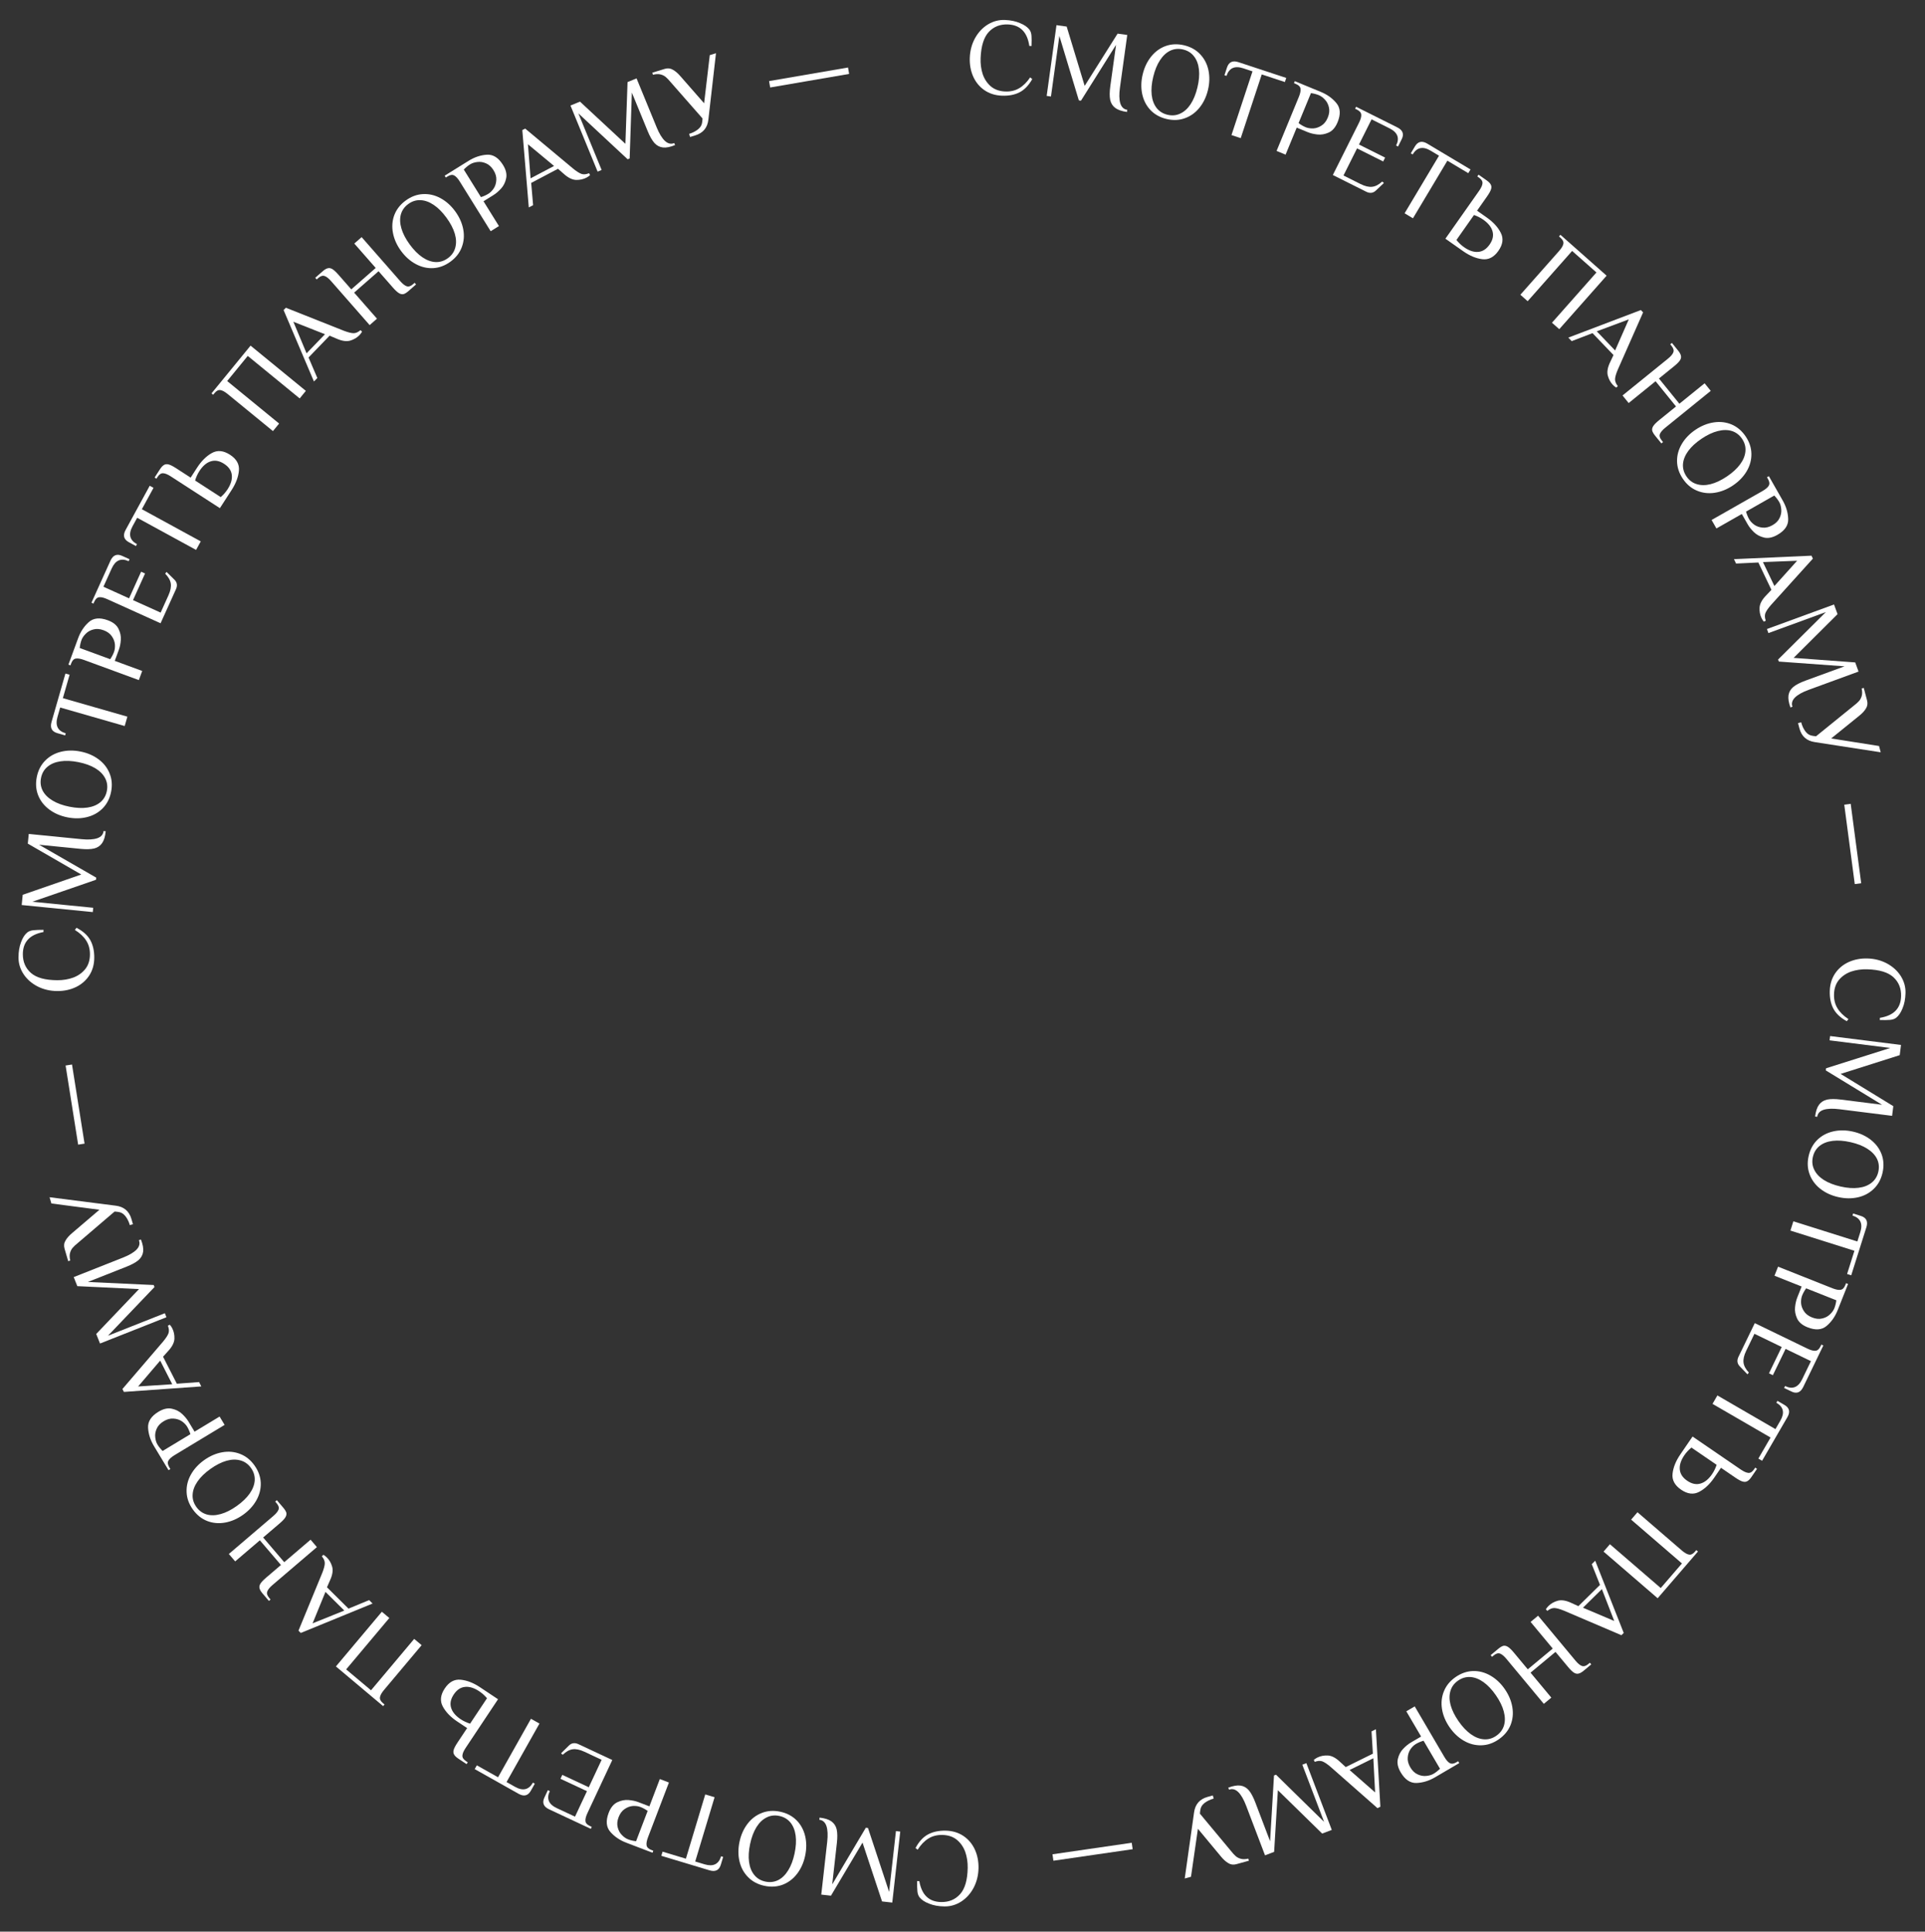 <?xml version="1.0" encoding="UTF-8"?> <svg xmlns="http://www.w3.org/2000/svg" width="293" height="294" viewBox="0 0 293 294" fill="none"><rect x="0" y="0" width="293" height="294" fill="#333333" stroke="none"/><path d="M152.478 14.563C151.457 14.52 150.568 14.235 149.809 13.708C149.062 13.182 148.498 12.487 148.116 11.625C147.736 10.751 147.567 9.793 147.611 8.751C147.657 7.675 147.923 6.692 148.412 5.8C148.911 4.909 149.561 4.216 150.363 3.722C151.175 3.229 152.042 3.002 152.964 3.041C153.842 3.078 154.605 3.236 155.252 3.516C155.912 3.786 156.392 4.12 156.694 4.517C156.871 4.755 156.973 5.068 157.001 5.454C157.029 5.828 157.029 6.345 157.002 7.004L156.672 6.99C156.509 5.916 156.158 5.116 155.619 4.587C155.082 4.048 154.352 3.759 153.43 3.72C152.245 3.67 151.273 4.046 150.513 4.85C149.754 5.653 149.335 6.977 149.257 8.82C149.221 9.687 149.324 10.5 149.567 11.257C149.82 12.016 150.234 12.643 150.806 13.14C151.379 13.626 152.11 13.888 152.999 13.925C153.8 13.959 154.505 13.796 155.114 13.437C155.734 13.079 156.296 12.525 156.8 11.777L157.119 12.038C156.572 13.004 155.917 13.68 155.153 14.066C154.401 14.441 153.509 14.606 152.478 14.563Z" fill="white"></path><path d="M171.531 17.041C170.747 16.932 170.155 16.728 169.753 16.428C169.351 16.129 169.092 15.716 168.977 15.19C168.873 14.654 168.881 13.962 168.998 13.114L169.869 6.831L164.534 15.322L164.208 15.277L161.243 5.468L159.965 14.689L159.312 14.598L160.805 3.828L162.356 4.043L165.096 13.071L170.107 5.117L171.576 5.321L170.467 13.317C170.327 14.329 170.343 15.13 170.516 15.719C170.701 16.31 171.054 16.642 171.576 16.714L171.531 17.041Z" fill="white"></path><path d="M177.545 18.107C176.552 17.868 175.735 17.412 175.095 16.738C174.466 16.067 174.051 15.255 173.851 14.303C173.651 13.351 173.677 12.352 173.929 11.306C174.18 10.259 174.612 9.358 175.223 8.601C175.835 7.844 176.573 7.31 177.439 6.999C178.315 6.69 179.25 6.656 180.243 6.895C181.236 7.134 182.048 7.589 182.677 8.26C183.317 8.933 183.737 9.746 183.937 10.698C184.137 11.65 184.111 12.649 183.86 13.696C183.608 14.742 183.176 15.644 182.565 16.4C181.953 17.157 181.209 17.69 180.333 17.998C179.467 18.31 178.538 18.346 177.545 18.107ZM177.699 17.466C178.393 17.633 179.04 17.574 179.639 17.289C180.25 17.007 180.777 16.529 181.221 15.857C181.668 15.174 182.014 14.325 182.258 13.31C182.502 12.296 182.579 11.388 182.49 10.587C182.402 9.775 182.151 9.105 181.737 8.576C181.332 8.049 180.783 7.702 180.089 7.535C179.395 7.368 178.743 7.426 178.133 7.708C177.533 7.993 177.01 8.477 176.563 9.161C176.119 9.833 175.775 10.677 175.53 11.691C175.286 12.706 175.208 13.619 175.295 14.43C175.384 15.231 175.631 15.895 176.036 16.422C176.45 16.951 177.005 17.299 177.699 17.466Z" fill="white"></path><path d="M190.641 10.861L189.233 10.396C187.929 9.966 187.08 10.351 186.684 11.55L186.371 11.447L186.758 10.273C187.034 9.439 187.614 9.168 188.501 9.461L195.776 11.861L195.569 12.487L192.049 11.326L188.848 21.026L187.44 20.561L190.641 10.861Z" fill="white"></path><path d="M197.695 14.747C197.908 14.229 197.994 13.819 197.952 13.517C197.915 13.204 197.683 12.96 197.256 12.785L196.952 12.659L197.077 12.354L201.038 13.987C202.013 14.388 202.805 14.959 203.415 15.697C204.026 16.436 204.084 17.404 203.59 18.602C203.264 19.395 202.809 19.92 202.227 20.179C201.646 20.438 201.071 20.534 200.505 20.467C199.949 20.404 199.463 20.287 199.046 20.115L197.371 19.425L195.676 23.538L194.305 22.973L197.695 14.747ZM198.733 19.363C199.058 19.497 199.437 19.558 199.869 19.546C200.306 19.524 200.726 19.382 201.131 19.121C201.546 18.865 201.868 18.457 202.098 17.898C202.328 17.34 202.387 16.824 202.274 16.349C202.17 15.879 201.969 15.487 201.671 15.174C201.376 14.851 201.067 14.622 200.742 14.488C200.386 14.342 199.985 14.236 199.537 14.17L197.653 18.739C198.018 19.008 198.377 19.216 198.733 19.363Z" fill="white"></path><path d="M206.849 18.681C207.1 18.18 207.215 17.778 207.196 17.473C207.181 17.159 206.967 16.898 206.555 16.692L206.26 16.545L206.408 16.25L212.684 19.391C213.519 19.808 213.74 20.41 213.347 21.196L212.794 22.301L212.499 22.154C213.064 21.024 212.733 20.152 211.505 19.538L208.765 18.166L206.848 21.997L210.826 23.988L210.531 24.577L206.553 22.586L204.489 26.712L207.067 28.002C207.745 28.341 208.337 28.484 208.842 28.43C209.348 28.376 209.862 28.111 210.383 27.634L210.64 27.856L209.424 28.997C209.002 29.4 208.511 29.461 207.951 29.181L202.868 26.637L206.849 18.681Z" fill="white"></path><path d="M219.029 23.696L217.757 22.936C216.578 22.231 215.665 22.422 215.017 23.506L214.734 23.337L215.368 22.276C215.819 21.522 216.445 21.384 217.246 21.863L223.822 25.792L223.484 26.358L220.302 24.457L215.063 33.225L213.79 32.465L219.029 23.696Z" fill="white"></path><path d="M225.122 29.056C225.444 28.598 225.619 28.216 225.645 27.913C225.677 27.599 225.504 27.31 225.127 27.045L224.858 26.855L225.047 26.586L226.26 27.439C226.592 27.673 226.808 27.892 226.906 28.095C227.02 28.296 227.034 28.534 226.947 28.809C226.861 29.084 226.657 29.451 226.335 29.909L224.818 32.065L226.3 33.108C227.288 33.803 227.998 34.578 228.431 35.433C228.872 36.294 228.752 37.21 228.069 38.18C227.386 39.15 226.565 39.573 225.605 39.448C224.655 39.33 223.685 38.923 222.697 38.228L220.002 36.331L225.122 29.056ZM222.827 37.614C223.59 38.151 224.306 38.393 224.975 38.34C225.653 38.293 226.235 37.924 226.722 37.232C227.208 36.54 227.359 35.868 227.175 35.214C226.999 34.567 226.529 33.974 225.766 33.437C225.344 33.14 224.873 32.903 224.353 32.725L221.68 36.525C222.022 36.954 222.405 37.317 222.827 37.614Z" fill="white"></path><path d="M237.307 38.199C237.679 37.779 237.894 37.42 237.954 37.121C238.02 36.813 237.881 36.507 237.536 36.201L237.289 35.982L237.507 35.736L244.539 41.96L237.332 50.102L236.222 49.119L242.992 41.47L239.291 38.195L232.521 45.843L231.411 44.861L237.307 38.199Z" fill="white"></path><path d="M245.491 58.578C245.126 58.198 244.868 57.722 244.717 57.152C244.574 56.574 244.701 55.882 245.099 55.074L245.587 54.036L242.395 50.706L239.223 51.921L238.71 51.385L249.751 47.191L250.093 47.548L246.239 56.264C245.969 56.903 245.83 57.393 245.823 57.735C245.824 58.069 245.964 58.413 246.244 58.769L246.006 58.997C245.83 58.892 245.658 58.753 245.491 58.578ZM243.041 50.428L245.834 53.342L247.915 48.609L243.041 50.428Z" fill="white"></path><path d="M253.875 54.591C254.31 54.239 254.582 53.919 254.69 53.634C254.806 53.342 254.719 53.016 254.429 52.658L254.222 52.402L254.478 52.194L255.411 53.347C255.667 53.662 255.814 53.932 255.853 54.154C255.908 54.379 255.856 54.611 255.698 54.853C255.54 55.094 255.243 55.391 254.808 55.743L252.504 57.61L255.615 61.45L259.456 58.339L260.389 59.491L253.477 65.091C253.041 65.444 252.765 65.766 252.649 66.059C252.541 66.344 252.632 66.666 252.922 67.025L253.13 67.281L252.874 67.488L251.94 66.336C251.685 66.02 251.529 65.75 251.475 65.526C251.436 65.303 251.495 65.071 251.653 64.83C251.811 64.589 252.108 64.292 252.543 63.939L255.103 61.865L251.992 58.025L247.896 61.344L246.962 60.191L253.875 54.591Z" fill="white"></path><path d="M256.14 72.867C255.569 72.02 255.275 71.132 255.258 70.203C255.248 69.283 255.49 68.404 255.986 67.567C256.481 66.73 257.175 66.011 258.068 65.409C258.961 64.808 259.888 64.435 260.85 64.29C261.812 64.145 262.717 64.25 263.566 64.606C264.42 64.97 265.133 65.576 265.704 66.423C266.275 67.27 266.565 68.154 266.576 69.074C266.592 70.003 266.353 70.886 265.858 71.723C265.362 72.56 264.668 73.279 263.775 73.88C262.883 74.482 261.955 74.855 260.993 75C260.032 75.145 259.123 75.035 258.269 74.67C257.42 74.315 256.71 73.714 256.14 72.867ZM256.686 72.499C257.085 73.091 257.602 73.484 258.236 73.679C258.877 73.883 259.588 73.887 260.37 73.692C261.161 73.49 261.989 73.097 262.855 72.514C263.72 71.931 264.39 71.314 264.865 70.663C265.35 70.006 265.618 69.342 265.669 68.671C265.727 68.01 265.556 67.383 265.157 66.791C264.758 66.199 264.239 65.801 263.598 65.597C262.963 65.402 262.251 65.406 261.459 65.608C260.678 65.803 259.854 66.193 258.989 66.776C258.123 67.359 257.448 67.979 256.964 68.636C256.489 69.287 256.223 69.944 256.165 70.605C256.114 71.275 256.287 71.906 256.686 72.499Z" fill="white"></path><path d="M268.251 74.743C268.738 74.466 269.058 74.196 269.211 73.932C269.373 73.662 269.34 73.327 269.112 72.926L268.949 72.64L269.236 72.477L271.354 76.2C271.876 77.116 272.15 78.053 272.177 79.011C272.204 79.969 271.655 80.768 270.528 81.409C269.784 81.833 269.102 81.968 268.484 81.814C267.866 81.66 267.354 81.383 266.949 80.982C266.549 80.59 266.238 80.199 266.015 79.807L265.118 78.232L261.253 80.433L260.519 79.144L268.251 74.743ZM266.231 79.021C266.405 79.326 266.666 79.608 267.014 79.864C267.372 80.115 267.791 80.263 268.27 80.306C268.755 80.358 269.26 80.235 269.785 79.936C270.31 79.638 270.674 79.266 270.876 78.823C271.084 78.388 271.166 77.956 271.123 77.525C271.09 77.089 270.986 76.719 270.813 76.413C270.622 76.079 270.371 75.748 270.058 75.421L265.763 77.866C265.885 78.302 266.041 78.687 266.231 79.021Z" fill="white"></path><path d="M268.111 94.058C267.884 93.583 267.788 93.051 267.823 92.462C267.868 91.868 268.205 91.25 268.836 90.608L269.624 89.775L267.635 85.613L264.243 85.773L263.923 85.104L275.723 84.578L275.936 85.023L269.546 92.094C269.09 92.617 268.805 93.039 268.691 93.361C268.587 93.679 268.612 94.05 268.767 94.475L268.47 94.618C268.335 94.463 268.215 94.276 268.111 94.058ZM268.336 85.551L270.077 89.193L273.535 85.349L268.336 85.551Z" fill="white"></path><path d="M272.519 107.676C272.247 106.933 272.149 106.314 272.225 105.819C272.301 105.323 272.544 104.901 272.955 104.552C273.379 104.209 273.993 103.891 274.798 103.597L280.754 101.417L270.752 100.691L270.639 100.382L277.908 93.16L269.167 96.359L268.941 95.74L279.152 92.004L279.69 93.473L273.003 100.131L282.379 100.822L282.888 102.215L275.307 104.989C274.348 105.34 273.649 105.73 273.21 106.16C272.774 106.6 272.647 107.068 272.828 107.563L272.519 107.676Z" fill="white"></path><path d="M274.153 109.933C274.298 110.486 274.518 110.956 274.814 111.344C275.109 111.732 275.497 111.954 275.977 112.009L276.417 112.063L282.174 107.397C282.514 107.137 282.776 106.903 282.96 106.696C283.144 106.489 283.281 106.231 283.37 105.924C283.46 105.616 283.456 105.237 283.36 104.785L283.679 104.701L284.182 106.613C284.302 107.07 284.241 107.483 283.998 107.854C283.768 108.233 283.413 108.61 282.933 108.986L278.719 112.395L286.006 113.544L286.257 114.5L276.224 112.949C274.983 112.764 274.203 112.067 273.885 110.856L273.675 110.059L274.153 109.933Z" fill="white"></path><path d="M280.711 122.473L281.691 122.344L283.29 134.43L282.31 134.559L280.711 122.473Z" fill="white"></path><path d="M278.507 150.823C278.537 149.802 278.81 148.909 279.327 148.144C279.843 147.39 280.53 146.817 281.388 146.424C282.257 146.032 283.212 145.851 284.255 145.882C285.331 145.913 286.318 146.167 287.216 146.644C288.114 147.132 288.815 147.773 289.319 148.568C289.823 149.374 290.061 150.238 290.034 151.16C290.009 152.038 289.86 152.803 289.588 153.454C289.327 154.117 289 154.602 288.606 154.909C288.37 155.089 288.06 155.195 287.674 155.228C287.3 155.261 286.783 155.268 286.124 155.249L286.134 154.919C287.205 154.742 288.001 154.381 288.522 153.835C289.055 153.291 289.334 152.557 289.361 151.635C289.396 150.449 289.007 149.482 288.194 148.733C287.38 147.984 286.052 147.582 284.207 147.529C283.34 147.503 282.529 147.617 281.774 147.869C281.019 148.133 280.397 148.554 279.908 149.133C279.429 149.713 279.177 150.447 279.151 151.336C279.128 152.138 279.3 152.841 279.667 153.445C280.033 154.06 280.594 154.615 281.348 155.109L281.092 155.431C280.119 154.897 279.434 154.251 279.039 153.492C278.654 152.745 278.477 151.855 278.507 150.823Z" fill="white"></path><path d="M276.273 169.939C276.372 169.154 276.568 168.559 276.863 168.153C277.157 167.747 277.567 167.483 278.091 167.361C278.625 167.251 279.317 167.249 280.167 167.356L286.461 168.146L277.901 162.92L277.942 162.594L287.712 159.503L278.476 158.343L278.558 157.69L289.347 159.044L289.152 160.597L280.159 163.453L288.177 168.361L287.993 169.833L279.983 168.827C278.969 168.7 278.169 168.727 277.582 168.908C276.993 169.099 276.666 169.457 276.6 169.98L276.273 169.939Z" fill="white"></path><path d="M275.291 175.942C275.517 174.945 275.963 174.123 276.628 173.474C277.291 172.836 278.097 172.411 279.046 172.198C279.995 171.985 280.994 171.998 282.044 172.236C283.094 172.474 284.001 172.894 284.766 173.495C285.53 174.096 286.074 174.828 286.397 175.689C286.717 176.562 286.764 177.496 286.538 178.492C286.312 179.488 285.868 180.305 285.205 180.943C284.54 181.592 283.733 182.023 282.784 182.235C281.834 182.448 280.835 182.436 279.785 182.197C278.736 181.959 277.828 181.54 277.064 180.938C276.299 180.337 275.757 179.6 275.436 178.728C275.114 177.867 275.065 176.938 275.291 175.942ZM275.934 176.087C275.776 176.784 275.844 177.429 276.136 178.025C276.427 178.632 276.911 179.153 277.59 179.588C278.279 180.026 279.132 180.36 280.15 180.591C281.167 180.822 282.076 180.887 282.876 180.787C283.686 180.689 284.353 180.429 284.877 180.007C285.398 179.596 285.738 179.042 285.895 178.346C286.053 177.65 285.987 176.999 285.697 176.392C285.404 175.796 284.913 175.28 284.224 174.842C283.545 174.406 282.697 174.073 281.68 173.843C280.662 173.612 279.748 173.545 278.938 173.643C278.138 173.743 277.477 173.999 276.956 174.41C276.433 174.832 276.092 175.391 275.934 176.087Z" fill="white"></path><path d="M282.704 188.958L283.15 187.544C283.564 186.235 283.168 185.39 281.963 185.01L282.063 184.696L283.241 185.068C284.079 185.332 284.357 185.909 284.076 186.8L281.771 194.105L281.142 193.907L282.258 190.372L272.517 187.298L272.963 185.884L282.704 188.958Z" fill="white"></path><path d="M278.904 196.075C279.425 196.281 279.836 196.362 280.138 196.316C280.45 196.275 280.691 196.04 280.861 195.611L280.983 195.305L281.289 195.426L279.708 199.407C279.319 200.387 278.759 201.187 278.028 201.807C277.298 202.427 276.33 202.498 275.126 202.019C274.329 201.703 273.798 201.256 273.531 200.677C273.265 200.099 273.161 199.526 273.221 198.959C273.277 198.402 273.388 197.914 273.554 197.495L274.223 195.811L270.089 194.17L270.636 192.791L278.904 196.075ZM274.303 197.172C274.173 197.499 274.117 197.878 274.134 198.311C274.162 198.747 274.309 199.166 274.575 199.567C274.837 199.978 275.249 200.296 275.81 200.518C276.372 200.741 276.889 200.793 277.362 200.674C277.831 200.564 278.22 200.358 278.529 200.056C278.848 199.757 279.073 199.445 279.203 199.118C279.344 198.761 279.445 198.358 279.505 197.909L274.912 196.085C274.648 196.453 274.445 196.815 274.303 197.172Z" fill="white"></path><path d="M275.099 205.261C275.603 205.505 276.007 205.615 276.311 205.592C276.625 205.573 276.883 205.356 277.084 204.941L277.227 204.644L277.524 204.788L274.466 211.105C274.059 211.945 273.46 212.174 272.669 211.791L271.557 211.252L271.701 210.956C272.837 211.506 273.705 211.164 274.303 209.928L275.639 207.17L271.783 205.303L269.845 209.307L269.252 209.02L271.19 205.016L267.038 203.006L265.782 205.601C265.452 206.283 265.317 206.876 265.377 207.382C265.438 207.887 265.709 208.397 266.192 208.911L265.975 209.172L264.817 207.971C264.409 207.554 264.342 207.063 264.614 206.5L267.091 201.384L275.099 205.261Z" fill="white"></path><path d="M270.238 217.514L270.982 216.231C271.671 215.043 271.469 214.133 270.376 213.499L270.542 213.214L271.611 213.834C272.371 214.275 272.517 214.899 272.048 215.707L268.205 222.333L267.634 222.003L269.494 218.796L260.659 213.671L261.402 212.389L270.238 217.514Z" fill="white"></path><path d="M264.962 223.669C265.424 223.985 265.808 224.155 266.112 224.177C266.425 224.205 266.712 224.028 266.973 223.648L267.159 223.376L267.431 223.562L266.594 224.786C266.364 225.121 266.148 225.339 265.946 225.44C265.746 225.557 265.509 225.574 265.232 225.491C264.956 225.408 264.587 225.209 264.125 224.893L261.949 223.404L260.926 224.899C260.243 225.896 259.478 226.617 258.628 227.06C257.773 227.513 256.856 227.404 255.877 226.734C254.898 226.064 254.465 225.249 254.577 224.287C254.683 223.335 255.077 222.36 255.76 221.363L257.621 218.644L264.962 223.669ZM256.375 221.485C255.848 222.255 255.615 222.975 255.677 223.643C255.733 224.32 256.109 224.897 256.807 225.375C257.505 225.852 258.18 225.994 258.831 225.801C259.476 225.617 260.062 225.14 260.59 224.37C260.881 223.944 261.112 223.47 261.283 222.948L257.449 220.324C257.025 220.672 256.666 221.059 256.375 221.485Z" fill="white"></path><path d="M255.975 235.977C256.4 236.343 256.762 236.553 257.062 236.609C257.37 236.672 257.675 236.529 257.976 236.179L258.191 235.93L258.441 236.145L252.308 243.257L244.074 236.156L245.042 235.033L252.777 241.703L256.005 237.96L248.27 231.29L249.238 230.167L255.975 235.977Z" fill="white"></path><path d="M235.702 244.422C236.078 244.053 236.55 243.788 237.118 243.63C237.694 243.479 238.389 243.598 239.201 243.985L240.245 244.46L243.534 241.225L242.279 238.069L242.807 237.549L247.144 248.536L246.791 248.882L238.026 245.14C237.384 244.879 236.892 244.747 236.55 244.744C236.216 244.749 235.873 244.894 235.521 245.178L235.29 244.943C235.393 244.765 235.53 244.592 235.702 244.422ZM243.82 241.868L240.943 244.698L245.702 246.718L243.82 241.868Z" fill="white"></path><path d="M239.798 252.754C240.156 253.184 240.478 253.452 240.765 253.556C241.059 253.669 241.383 253.578 241.738 253.283L241.991 253.072L242.202 253.325L241.062 254.274C240.75 254.534 240.482 254.684 240.26 254.726C240.036 254.784 239.803 254.735 239.56 254.58C239.317 254.425 239.016 254.133 238.658 253.702L236.761 251.422L232.962 254.583L236.122 258.383L234.982 259.331L229.293 252.491C228.935 252.061 228.609 251.789 228.315 251.676C228.028 251.572 227.708 251.667 227.353 251.962L227.1 252.173L226.889 251.919L228.029 250.971C228.341 250.711 228.609 250.553 228.833 250.495C229.055 250.453 229.288 250.51 229.531 250.665C229.774 250.82 230.075 251.112 230.433 251.543L232.54 254.076L236.34 250.915L232.969 246.862L234.109 245.914L239.798 252.754Z" fill="white"></path><path d="M221.556 255.251C222.396 254.67 223.28 254.364 224.208 254.336C225.128 254.313 226.01 254.544 226.853 255.029C227.697 255.513 228.425 256.198 229.038 257.083C229.651 257.968 230.036 258.89 230.193 259.85C230.35 260.81 230.257 261.716 229.913 262.57C229.559 263.429 228.963 264.149 228.123 264.731C227.284 265.313 226.404 265.615 225.484 265.637C224.555 265.666 223.669 265.438 222.826 264.954C221.983 264.469 221.254 263.784 220.641 262.9C220.028 262.015 219.643 261.092 219.486 260.133C219.329 259.173 219.427 258.263 219.78 257.404C220.124 256.55 220.716 255.833 221.556 255.251ZM221.931 255.793C221.344 256.2 220.958 256.721 220.771 257.358C220.575 258.002 220.58 258.713 220.786 259.492C220.998 260.281 221.401 261.104 221.996 261.961C222.59 262.819 223.216 263.481 223.873 263.948C224.536 264.423 225.204 264.683 225.875 264.726C226.537 264.775 227.161 264.596 227.748 264.189C228.335 263.783 228.726 263.258 228.922 262.615C229.108 261.978 229.096 261.265 228.884 260.477C228.678 259.697 228.278 258.879 227.684 258.021C227.089 257.163 226.46 256.497 225.797 256.021C225.14 255.554 224.48 255.297 223.818 255.247C223.147 255.205 222.518 255.386 221.931 255.793Z" fill="white"></path><path d="M219.832 267.391C220.115 267.875 220.39 268.191 220.656 268.34C220.927 268.5 221.262 268.462 221.66 268.229L221.944 268.062L222.111 268.347L218.416 270.514C217.506 271.047 216.573 271.333 215.616 271.373C214.658 271.412 213.852 270.873 213.196 269.755C212.763 269.016 212.619 268.336 212.765 267.716C212.91 267.096 213.181 266.581 213.577 266.17C213.963 265.765 214.351 265.449 214.739 265.221L216.302 264.304L214.052 260.467L215.331 259.717L219.832 267.391ZM215.528 265.427C215.225 265.605 214.947 265.869 214.695 266.221C214.449 266.582 214.307 267.003 214.27 267.483C214.224 267.968 214.353 268.471 214.659 268.993C214.965 269.514 215.341 269.872 215.787 270.069C216.224 270.271 216.657 270.348 217.087 270.3C217.523 270.261 217.892 270.152 218.195 269.974C218.527 269.78 218.854 269.524 219.178 269.207L216.677 264.944C216.243 265.071 215.86 265.232 215.528 265.427Z" fill="white"></path><path d="M200.525 267.498C200.997 267.265 201.528 267.162 202.118 267.189C202.712 267.226 203.334 267.556 203.984 268.178L204.828 268.955L208.964 266.912L208.759 263.522L209.423 263.193L210.104 274.985L209.661 275.204L202.507 268.907C201.979 268.458 201.553 268.178 201.229 268.069C200.91 267.969 200.539 267.999 200.116 268.159L199.97 267.864C200.123 267.727 200.308 267.605 200.525 267.498ZM209.034 267.612L205.415 269.4L209.304 272.808L209.034 267.612Z" fill="white"></path><path d="M186.951 272.088C187.69 271.807 188.308 271.701 188.804 271.77C189.301 271.84 189.726 272.077 190.08 272.483C190.428 272.903 190.755 273.513 191.06 274.314L193.317 280.242L193.912 270.231L194.22 270.114L201.535 277.289L198.223 268.59L198.839 268.355L202.708 278.517L201.245 279.074L194.502 272.474L193.932 281.858L192.546 282.386L189.674 274.842C189.31 273.887 188.911 273.193 188.476 272.759C188.03 272.33 187.561 272.209 187.068 272.396L186.951 272.088Z" fill="white"></path><path d="M184.733 273.748C184.182 273.901 183.715 274.127 183.331 274.427C182.947 274.728 182.73 275.118 182.681 275.599L182.633 276.04L187.374 281.735C187.639 282.072 187.876 282.331 188.086 282.512C188.295 282.693 188.555 282.827 188.863 282.912C189.172 282.998 189.551 282.989 190.002 282.887L190.09 283.205L188.185 283.733C187.729 283.859 187.315 283.803 186.941 283.565C186.56 283.34 186.178 282.99 185.795 282.515L182.332 278.346L181.278 285.648L180.326 285.912L181.745 275.859C181.913 274.615 182.6 273.827 183.807 273.492L184.6 273.272L184.733 273.748Z" fill="white"></path><path d="M172.259 280.474L172.402 281.452L160.337 283.206L160.195 282.228L172.259 280.474Z" fill="white"></path><path d="M143.922 278.632C144.943 278.649 145.84 278.911 146.611 279.418C147.372 279.924 147.954 280.604 148.358 281.456C148.761 282.319 148.955 283.273 148.938 284.316C148.92 285.392 148.679 286.382 148.214 287.287C147.738 288.191 147.106 288.9 146.317 289.414C145.518 289.929 144.657 290.178 143.735 290.163C142.856 290.149 142.089 290.01 141.435 289.747C140.769 289.494 140.28 289.173 139.967 288.784C139.784 288.55 139.674 288.241 139.636 287.856C139.599 287.482 139.585 286.965 139.596 286.306L139.925 286.312C140.117 287.38 140.488 288.172 141.04 288.686C141.592 289.211 142.329 289.481 143.251 289.496C144.437 289.516 145.399 289.114 146.138 288.291C146.876 287.468 147.26 286.134 147.29 284.289C147.304 283.422 147.18 282.612 146.918 281.861C146.644 281.11 146.215 280.493 145.63 280.011C145.044 279.54 144.307 279.298 143.417 279.283C142.615 279.27 141.915 279.451 141.316 279.826C140.705 280.2 140.158 280.768 139.673 281.529L139.348 281.277C139.869 280.297 140.506 279.604 141.26 279.199C142.002 278.804 142.89 278.616 143.922 278.632Z" fill="white"></path><path d="M124.747 276.646C125.532 276.734 126.13 276.923 126.54 277.212C126.949 277.501 127.219 277.907 127.348 278.43C127.465 278.963 127.475 279.655 127.38 280.506L126.671 286.809L131.785 278.183L132.113 278.22L135.33 287.949L136.37 278.699L137.024 278.772L135.81 289.577L134.254 289.403L131.282 280.448L126.478 288.528L125.004 288.363L125.906 280.341C126.02 279.326 125.983 278.526 125.795 277.941C125.595 277.355 125.234 277.032 124.71 276.973L124.747 276.646Z" fill="white"></path><path d="M118.756 275.747C119.755 275.959 120.583 276.394 121.241 277.051C121.887 277.705 122.323 278.505 122.549 279.451C122.774 280.398 122.774 281.397 122.55 282.45C122.326 283.503 121.919 284.415 121.327 285.188C120.736 285.96 120.012 286.514 119.155 286.848C118.287 287.179 117.353 287.239 116.354 287.026C115.355 286.814 114.532 286.38 113.886 285.726C113.228 285.069 112.787 284.268 112.561 283.322C112.336 282.375 112.336 281.376 112.56 280.323C112.784 279.27 113.192 278.358 113.783 277.585C114.374 276.813 115.104 276.26 115.972 275.929C116.829 275.595 117.757 275.534 118.756 275.747ZM118.619 276.391C117.92 276.243 117.275 276.319 116.684 276.619C116.081 276.918 115.567 277.409 115.14 278.093C114.711 278.788 114.389 279.645 114.171 280.666C113.954 281.687 113.901 282.596 114.011 283.394C114.12 284.204 114.388 284.867 114.817 285.385C115.235 285.901 115.793 286.233 116.492 286.382C117.19 286.53 117.84 286.456 118.443 286.157C119.035 285.856 119.545 285.359 119.973 284.664C120.4 283.98 120.722 283.127 120.939 282.107C121.156 281.086 121.211 280.172 121.102 279.362C120.991 278.564 120.727 277.907 120.309 277.391C119.88 276.873 119.317 276.54 118.619 276.391Z" fill="white"></path><path d="M105.818 283.325L107.238 283.753C108.553 284.149 109.392 283.742 109.756 282.532L110.072 282.627L109.715 283.811C109.462 284.652 108.888 284.938 107.994 284.669L100.659 282.459L100.849 281.828L104.399 282.897L107.345 273.117L108.765 273.545L105.818 283.325Z" fill="white"></path><path d="M98.64 279.615C98.44 280.138 98.365 280.551 98.414 280.852C98.46 281.163 98.698 281.401 99.129 281.566L99.437 281.683L99.319 281.991L95.318 280.462C94.333 280.086 93.526 279.536 92.897 278.814C92.267 278.091 92.184 277.125 92.647 275.914C92.952 275.114 93.393 274.577 93.968 274.303C94.543 274.029 95.114 273.918 95.682 273.97C96.24 274.019 96.729 274.123 97.15 274.284L98.843 274.931L100.43 270.775L101.815 271.305L98.64 279.615ZM97.482 275.028C97.154 274.903 96.774 274.852 96.342 274.875C95.906 274.908 95.489 275.06 95.091 275.332C94.683 275.599 94.372 276.015 94.156 276.579C93.941 277.143 93.895 277.661 94.021 278.133C94.136 278.6 94.347 278.986 94.654 279.291C94.957 279.607 95.272 279.828 95.601 279.953C95.96 280.09 96.364 280.186 96.814 280.24L98.578 275.623C98.207 275.364 97.841 275.166 97.482 275.028Z" fill="white"></path><path d="M89.423 275.935C89.185 276.443 89.08 276.848 89.108 277.152C89.131 277.466 89.351 277.721 89.769 277.916L90.067 278.056L89.928 278.354L83.571 275.379C82.726 274.983 82.489 274.387 82.862 273.592L83.386 272.473L83.684 272.612C83.148 273.756 83.502 274.619 84.746 275.201L87.521 276.5L89.337 272.621L85.308 270.735L85.588 270.138L89.617 272.024L91.572 267.846L88.961 266.624C88.275 266.303 87.679 266.175 87.175 266.243C86.671 266.31 86.164 266.588 85.656 267.078L85.393 266.863L86.579 265.69C86.99 265.277 87.48 265.203 88.047 265.468L93.195 267.878L89.423 275.935Z" fill="white"></path><path d="M77.1 271.232L78.392 271.959C79.588 272.633 80.496 272.419 81.116 271.318L81.403 271.48L80.797 272.557C80.366 273.322 79.744 273.476 78.93 273.018L72.254 269.261L72.577 268.687L75.808 270.505L80.817 261.603L82.109 262.331L77.1 271.232Z" fill="white"></path><path d="M70.876 266.035C70.565 266.501 70.401 266.887 70.383 267.191C70.359 267.505 70.539 267.79 70.923 268.045L71.197 268.228L71.015 268.502L69.78 267.681C69.442 267.455 69.221 267.242 69.117 267.041C68.998 266.843 68.978 266.606 69.057 266.329C69.136 266.051 69.331 265.68 69.641 265.213L71.102 263.019L69.593 262.015C68.588 261.345 67.857 260.589 67.403 259.745C66.939 258.896 67.036 257.977 67.693 256.99C68.35 256.003 69.16 255.559 70.123 255.658C71.077 255.752 72.056 256.134 73.062 256.803L75.805 258.629L70.876 266.035ZM72.948 257.42C72.171 256.903 71.449 256.679 70.782 256.75C70.106 256.815 69.533 257.199 69.065 257.903C68.596 258.607 68.463 259.283 68.664 259.932C68.856 260.574 69.341 261.154 70.118 261.672C70.548 261.958 71.025 262.183 71.549 262.347L74.123 258.479C73.77 258.059 73.378 257.706 72.948 257.42Z" fill="white"></path><path d="M58.455 257.209C58.094 257.638 57.888 258.003 57.837 258.304C57.778 258.613 57.925 258.916 58.278 259.213L58.53 259.424L58.318 259.677L51.128 253.636L58.122 245.311L59.258 246.265L52.687 254.085L56.472 257.265L63.042 249.444L64.177 250.398L58.455 257.209Z" fill="white"></path><path d="M49.747 237.046C50.121 237.418 50.391 237.886 50.557 238.452C50.715 239.026 50.606 239.722 50.229 240.539L49.768 241.59L53.045 244.836L56.184 243.54L56.711 244.062L45.781 248.54L45.43 248.192L49.059 239.38C49.312 238.734 49.438 238.24 49.436 237.898C49.427 237.564 49.278 237.223 48.989 236.875L49.221 236.641C49.4 236.741 49.575 236.876 49.747 237.046ZM52.406 245.131L49.538 242.29L47.58 247.075L52.406 245.131Z" fill="white"></path><path d="M41.471 241.249C41.044 241.613 40.781 241.939 40.681 242.227C40.572 242.522 40.667 242.845 40.967 243.196L41.181 243.447L40.93 243.661L39.967 242.533C39.703 242.224 39.549 241.959 39.504 241.737C39.444 241.514 39.489 241.28 39.641 241.035C39.793 240.79 40.082 240.486 40.508 240.122L42.763 238.196L39.553 234.438L35.795 237.647L34.832 236.519L41.597 230.742C42.023 230.379 42.291 230.049 42.4 229.754C42.5 229.466 42.401 229.146 42.101 228.796L41.887 228.545L42.138 228.331L43.101 229.459C43.365 229.768 43.527 230.034 43.587 230.256C43.632 230.478 43.579 230.712 43.427 230.957C43.275 231.202 42.986 231.506 42.56 231.87L40.054 234.01L43.264 237.768L47.273 234.345L48.236 235.472L41.471 241.249Z" fill="white"></path><path d="M38.738 223.045C39.331 223.877 39.647 224.757 39.688 225.685C39.722 226.605 39.503 227.489 39.029 228.339C38.556 229.189 37.88 229.926 37.004 230.55C36.127 231.174 35.21 231.571 34.252 231.741C33.294 231.911 32.386 231.829 31.529 231.496C30.665 231.154 29.937 230.567 29.344 229.735C28.752 228.903 28.438 228.027 28.404 227.108C28.363 226.18 28.579 225.291 29.053 224.441C29.526 223.591 30.202 222.854 31.078 222.23C31.955 221.605 32.873 221.208 33.83 221.039C34.788 220.869 35.699 220.955 36.563 221.297C37.42 221.63 38.145 222.213 38.738 223.045ZM38.201 223.427C37.787 222.846 37.26 222.466 36.621 222.287C35.975 222.1 35.264 222.114 34.487 222.33C33.702 222.553 32.884 222.966 32.034 223.572C31.184 224.177 30.53 224.811 30.072 225.475C29.605 226.144 29.355 226.815 29.32 227.486C29.28 228.149 29.467 228.771 29.881 229.353C30.295 229.934 30.825 230.318 31.471 230.506C32.11 230.684 32.823 230.662 33.608 230.44C34.385 230.224 35.198 229.813 36.048 229.208C36.898 228.603 37.556 227.965 38.023 227.296C38.481 226.632 38.731 225.969 38.771 225.307C38.805 224.635 38.615 224.009 38.201 223.427Z" fill="white"></path><path d="M26.575 221.472C26.096 221.762 25.783 222.04 25.637 222.308C25.481 222.582 25.523 222.916 25.761 223.311L25.931 223.593L25.649 223.763L23.435 220.097C22.89 219.194 22.591 218.265 22.539 217.308C22.488 216.351 23.016 215.538 24.126 214.868C24.859 214.425 25.537 214.272 26.159 214.41C26.781 214.547 27.299 214.811 27.715 215.202C28.125 215.583 28.446 215.966 28.679 216.352L29.616 217.903L33.423 215.603L34.19 216.872L26.575 221.472ZM28.483 217.143C28.302 216.843 28.034 216.568 27.679 216.321C27.314 216.079 26.892 215.943 26.412 215.912C25.926 215.872 25.424 216.008 24.907 216.32C24.39 216.633 24.036 217.013 23.845 217.462C23.649 217.902 23.577 218.336 23.631 218.765C23.676 219.2 23.789 219.568 23.971 219.869C24.17 220.198 24.43 220.522 24.751 220.842L28.981 218.286C28.848 217.853 28.682 217.472 28.483 217.143Z" fill="white"></path><path d="M26.219 202.174C26.459 202.644 26.569 203.174 26.549 203.763C26.52 204.358 26.198 204.984 25.585 205.643L24.819 206.496L26.916 210.605L30.303 210.356L30.64 211.016L18.858 211.851L18.634 211.411L24.836 204.175C25.279 203.641 25.552 203.212 25.658 202.886C25.753 202.566 25.718 202.196 25.553 201.775L25.846 201.625C25.985 201.776 26.109 201.959 26.219 202.174ZM26.216 210.685L24.381 207.09L21.025 211.023L26.216 210.685Z" fill="white"></path><path d="M21.446 188.648C21.737 189.383 21.851 189.999 21.788 190.497C21.725 190.994 21.493 191.423 21.092 191.782C20.677 192.136 20.071 192.47 19.274 192.785L13.376 195.119L23.394 195.584L23.515 195.891L16.436 203.299L25.091 199.874L25.333 200.487L15.223 204.487L14.647 203.032L21.158 196.203L11.768 195.755L11.222 194.377L18.728 191.406C19.678 191.031 20.367 190.622 20.795 190.181C21.219 189.73 21.334 189.259 21.14 188.769L21.446 188.648Z" fill="white"></path><path d="M19.764 186.468C19.605 185.92 19.372 185.456 19.067 185.076C18.762 184.695 18.368 184.484 17.887 184.441L17.445 184.398L11.813 189.214C11.479 189.483 11.223 189.724 11.045 189.936C10.867 190.148 10.737 190.409 10.655 190.719C10.574 191.028 10.587 191.408 10.695 191.857L10.379 191.949L9.826 190.051C9.694 189.598 9.744 189.182 9.978 188.805C10.197 188.421 10.543 188.035 11.013 187.646L15.135 184.128L7.821 183.171L7.544 182.222L17.615 183.508C18.86 183.66 19.658 184.337 20.008 185.539L20.239 186.33L19.764 186.468Z" fill="white"></path><path d="M12.87 174.062L11.894 174.217L9.985 162.176L10.961 162.021L12.87 174.062Z" fill="white"></path><path d="M14.348 145.751C14.345 146.772 14.095 147.672 13.598 148.45C13.101 149.217 12.43 149.808 11.582 150.223C10.725 150.638 9.774 150.843 8.73 150.84C7.654 150.836 6.661 150.608 5.751 150.155C4.841 149.69 4.123 149.067 3.599 148.286C3.074 147.493 2.813 146.636 2.816 145.713C2.819 144.835 2.948 144.066 3.203 143.408C3.446 142.739 3.761 142.246 4.146 141.928C4.378 141.742 4.686 141.628 5.07 141.585C5.444 141.543 5.96 141.522 6.619 141.524L6.618 141.854C5.552 142.059 4.765 142.441 4.258 143C3.74 143.558 3.48 144.298 3.477 145.221C3.473 146.407 3.887 147.364 4.719 148.092C5.552 148.819 6.891 149.186 8.736 149.192C9.603 149.195 10.411 149.06 11.159 148.788C11.907 148.505 12.518 148.068 12.992 147.476C13.455 146.885 13.688 146.144 13.691 145.254C13.694 144.453 13.504 143.755 13.121 143.16C12.739 142.555 12.164 142.015 11.397 141.54L11.645 141.211C12.632 141.72 13.333 142.348 13.748 143.096C14.152 143.834 14.352 144.718 14.348 145.751Z" fill="white"></path><path d="M16.09 126.517C16.012 127.304 15.831 127.904 15.547 128.318C15.263 128.731 14.86 129.006 14.339 129.141C13.808 129.265 13.116 129.285 12.264 129.2L5.952 128.573L14.644 133.576L14.611 133.903L4.925 137.246L14.188 138.166L14.123 138.822L3.302 137.747L3.457 136.189L12.373 133.102L4.231 128.402L4.377 126.927L12.41 127.725C13.427 127.826 14.226 127.778 14.809 127.582C15.392 127.375 15.71 127.009 15.762 126.485L16.09 126.517Z" fill="white"></path><path d="M16.909 120.519C16.71 121.521 16.286 122.355 15.638 123.021C14.992 123.676 14.198 124.123 13.255 124.36C12.311 124.598 11.312 124.612 10.256 124.401C9.201 124.191 8.283 123.795 7.503 123.214C6.722 122.633 6.16 121.916 5.815 121.063C5.471 120.2 5.4 119.267 5.599 118.265C5.799 117.264 6.222 116.435 6.867 115.78C7.515 115.114 8.311 114.662 9.254 114.425C10.197 114.187 11.197 114.173 12.253 114.384C13.308 114.594 14.226 114.99 15.006 115.571C15.786 116.152 16.348 116.874 16.691 117.738C17.036 118.59 17.109 119.518 16.909 120.519ZM16.263 120.391C16.403 119.69 16.318 119.046 16.01 118.459C15.704 117.86 15.206 117.352 14.516 116.935C13.816 116.515 12.954 116.203 11.931 115.999C10.907 115.795 9.997 115.754 9.2 115.875C8.393 115.994 7.733 116.272 7.22 116.707C6.71 117.132 6.385 117.694 6.246 118.394C6.106 119.094 6.19 119.744 6.496 120.342C6.804 120.93 7.309 121.434 8.009 121.853C8.698 122.271 9.555 122.581 10.578 122.785C11.601 122.989 12.517 123.032 13.325 122.913C14.121 122.792 14.775 122.519 15.285 122.094C15.798 121.659 16.124 121.091 16.263 120.391Z" fill="white"></path><path d="M9.161 107.685L8.752 109.11C8.373 110.43 8.791 111.264 10.005 111.612L9.914 111.929L8.727 111.588C7.882 111.345 7.588 110.776 7.846 109.878L9.959 102.515L10.593 102.696L9.57 106.26L19.388 109.077L18.979 110.502L9.161 107.685Z" fill="white"></path><path d="M12.783 100.444C12.257 100.251 11.844 100.182 11.543 100.235C11.233 100.285 10.998 100.526 10.839 100.959L10.725 101.268L10.416 101.155L11.893 97.134C12.256 96.144 12.795 95.33 13.509 94.691C14.223 94.053 15.189 93.957 16.405 94.404C17.21 94.699 17.753 95.132 18.034 95.704C18.316 96.275 18.434 96.845 18.389 97.414C18.348 97.972 18.25 98.462 18.094 98.885L17.469 100.586L21.645 102.12L21.134 103.512L12.783 100.444ZM17.354 99.228C17.475 98.898 17.522 98.517 17.493 98.085C17.454 97.65 17.296 97.235 17.02 96.841C16.747 96.436 16.327 96.13 15.76 95.922C15.193 95.713 14.675 95.675 14.205 95.807C13.739 95.928 13.356 96.144 13.055 96.455C12.743 96.762 12.527 97.08 12.405 97.41C12.273 97.771 12.182 98.176 12.134 98.627L16.773 100.331C17.028 99.956 17.222 99.588 17.354 99.228Z" fill="white"></path><path d="M16.333 91.197C15.823 90.966 15.416 90.867 15.113 90.898C14.799 90.925 14.547 91.149 14.357 91.569L14.221 91.869L13.921 91.734L16.813 85.339C17.198 84.488 17.79 84.244 18.591 84.606L19.717 85.115L19.581 85.415C18.43 84.895 17.572 85.26 17.006 86.511L15.743 89.303L19.646 91.068L21.479 87.015L22.08 87.287L20.247 91.34L24.45 93.24L25.638 90.614C25.95 89.923 26.07 89.326 25.996 88.823C25.922 88.319 25.637 87.817 25.141 87.315L25.352 87.049L26.54 88.219C26.959 88.625 27.039 89.114 26.782 89.684L24.439 94.863L16.333 91.197Z" fill="white"></path><path d="M20.881 78.806L20.17 80.107C19.512 81.312 19.738 82.218 20.847 82.823L20.689 83.112L19.604 82.52C18.833 82.099 18.671 81.479 19.118 80.659L22.788 73.935L23.367 74.251L21.591 77.504L30.557 82.398L29.846 83.699L20.881 78.806Z" fill="white"></path><path d="M25.999 72.509C25.529 72.204 25.141 72.045 24.836 72.031C24.522 72.011 24.24 72.195 23.989 72.582L23.81 72.859L23.534 72.679L24.339 71.435C24.56 71.093 24.77 70.87 24.97 70.763C25.166 70.642 25.403 70.619 25.682 70.694C25.96 70.77 26.334 70.96 26.805 71.264L29.017 72.696L30.002 71.174C30.659 70.16 31.405 69.42 32.243 68.955C33.086 68.48 34.006 68.565 35.002 69.21C35.998 69.854 36.452 70.658 36.365 71.622C36.283 72.577 35.914 73.561 35.258 74.576L33.468 77.342L25.999 72.509ZM34.64 74.47C35.147 73.686 35.361 72.961 35.282 72.295C35.209 71.62 34.817 71.052 34.107 70.593C33.397 70.133 32.719 70.009 32.073 70.219C31.433 70.419 30.859 70.911 30.352 71.695C30.072 72.129 29.853 72.608 29.695 73.135L33.596 75.659C34.011 75.299 34.359 74.903 34.64 74.47Z" fill="white"></path><path d="M34.66 59.979C34.226 59.624 33.859 59.423 33.557 59.375C33.247 59.32 32.946 59.471 32.654 59.828L32.446 60.083L32.191 59.875L38.138 52.607L46.553 59.493L45.614 60.641L37.709 54.172L34.579 57.997L42.484 64.466L41.545 65.613L34.66 59.979Z" fill="white"></path><path d="M54.71 51.012C54.344 51.391 53.879 51.667 53.315 51.84C52.743 52.006 52.046 51.905 51.224 51.539L50.167 51.092L46.963 54.41L48.3 57.532L47.785 58.066L43.166 47.195L43.51 46.839L52.368 50.354C53.017 50.599 53.512 50.718 53.854 50.712C54.188 50.699 54.527 50.545 54.871 50.252L55.108 50.48C55.011 50.661 54.878 50.838 54.71 51.012ZM46.661 53.775L49.464 50.871L44.654 48.975L46.661 53.775Z" fill="white"></path><path d="M50.399 42.791C50.03 42.369 49.701 42.11 49.411 42.013C49.115 41.908 48.793 42.008 48.446 42.312L48.198 42.529L47.981 42.281L49.096 41.304C49.402 41.036 49.665 40.878 49.886 40.83C50.108 40.767 50.343 40.81 50.59 40.958C50.837 41.107 51.145 41.392 51.514 41.813L53.469 44.043L57.186 40.785L53.928 37.069L55.043 36.091L60.907 42.782C61.276 43.203 61.609 43.466 61.906 43.571C62.195 43.668 62.513 43.565 62.86 43.261L63.108 43.043L63.325 43.291L62.21 44.268C61.905 44.536 61.641 44.702 61.419 44.765C61.198 44.813 60.964 44.762 60.716 44.614C60.469 44.465 60.161 44.18 59.792 43.759L57.62 41.281L53.903 44.539L57.378 48.504L56.263 49.481L50.399 42.791Z" fill="white"></path><path d="M68.564 39.825C67.74 40.428 66.864 40.756 65.937 40.809C65.018 40.856 64.13 40.648 63.275 40.185C62.419 39.722 61.673 39.057 61.038 38.188C60.402 37.32 59.993 36.408 59.811 35.452C59.629 34.496 59.699 33.588 60.021 32.726C60.352 31.858 60.929 31.122 61.754 30.519C62.578 29.916 63.449 29.591 64.368 29.544C65.296 29.491 66.188 29.696 67.043 30.159C67.899 30.622 68.645 31.287 69.28 32.156C69.916 33.024 70.325 33.936 70.507 34.892C70.689 35.847 70.615 36.759 70.284 37.628C69.962 38.489 69.389 39.222 68.564 39.825ZM68.175 39.293C68.751 38.872 69.124 38.34 69.295 37.698C69.474 37.05 69.45 36.339 69.224 35.566C68.992 34.783 68.567 33.971 67.951 33.129C67.335 32.287 66.692 31.641 66.023 31.192C65.347 30.733 64.673 30.491 64.001 30.466C63.338 30.434 62.719 30.629 62.143 31.051C61.567 31.472 61.189 32.007 61.01 32.655C60.84 33.297 60.871 34.009 61.104 34.792C61.33 35.565 61.751 36.373 62.367 37.215C62.983 38.057 63.629 38.707 64.305 39.166C64.974 39.615 65.64 39.856 66.303 39.888C66.975 39.913 67.599 39.715 68.175 39.293Z" fill="white"></path><path d="M69.986 27.637C69.69 27.162 69.407 26.852 69.137 26.71C68.862 26.558 68.528 26.604 68.136 26.847L67.856 27.021L67.683 26.741L71.32 24.48C72.215 23.923 73.141 23.612 74.097 23.548C75.053 23.484 75.873 24.002 76.558 25.103C77.01 25.83 77.171 26.506 77.042 27.129C76.912 27.753 76.655 28.275 76.27 28.696C75.894 29.111 75.515 29.437 75.133 29.675L73.594 30.632L75.943 34.409L74.684 35.192L69.986 27.637ZM74.339 29.49C74.637 29.304 74.908 29.032 75.151 28.674C75.388 28.307 75.519 27.883 75.543 27.402C75.577 26.915 75.434 26.416 75.115 25.903C74.796 25.39 74.411 25.041 73.96 24.856C73.518 24.665 73.082 24.599 72.654 24.659C72.219 24.709 71.853 24.827 71.555 25.013C71.228 25.216 70.907 25.48 70.592 25.805L73.202 30.002C73.633 29.863 74.012 29.693 74.339 29.49Z" fill="white"></path><path d="M89.27 27.035C88.804 27.281 88.276 27.398 87.686 27.386C87.091 27.364 86.46 27.051 85.794 26.446L84.93 25.691L80.85 27.841L81.143 31.225L80.487 31.571L79.499 19.801L79.936 19.57L87.252 25.678C87.791 26.113 88.225 26.382 88.551 26.483C88.872 26.574 89.243 26.535 89.661 26.363L89.815 26.655C89.666 26.796 89.484 26.922 89.27 27.035ZM80.761 27.143L84.332 25.261L80.355 21.956L80.761 27.143Z" fill="white"></path><path d="M102.749 22.08C102.018 22.381 101.403 22.503 100.905 22.446C100.407 22.39 99.975 22.163 99.611 21.767C99.252 21.356 98.91 20.754 98.584 19.962L96.174 14.095L95.839 24.118L95.534 24.243L88.035 17.26L91.572 25.87L90.962 26.121L86.831 16.063L88.278 15.468L95.191 21.89L95.517 12.495L96.888 11.931L99.956 19.399C100.344 20.343 100.761 21.027 101.208 21.449C101.664 21.867 102.137 21.976 102.624 21.776L102.749 22.08Z" fill="white"></path><path d="M104.892 20.376C105.438 20.209 105.899 19.97 106.275 19.66C106.651 19.35 106.857 18.954 106.894 18.472L106.931 18.03L102.042 12.461C101.768 12.131 101.525 11.879 101.31 11.703C101.096 11.527 100.833 11.401 100.522 11.324C100.211 11.246 99.832 11.265 99.385 11.378L99.288 11.063L101.179 10.485C101.631 10.347 102.046 10.392 102.426 10.621C102.814 10.836 103.205 11.175 103.599 11.64L107.171 15.717L108.033 8.39L108.978 8.101L107.823 18.188C107.688 19.435 107.021 20.242 105.824 20.608L105.036 20.849L104.892 20.376Z" fill="white"></path><path d="M117.227 13.315L117.06 12.341L129.075 10.276L129.243 11.251L117.227 13.315Z" fill="white"></path></svg> 